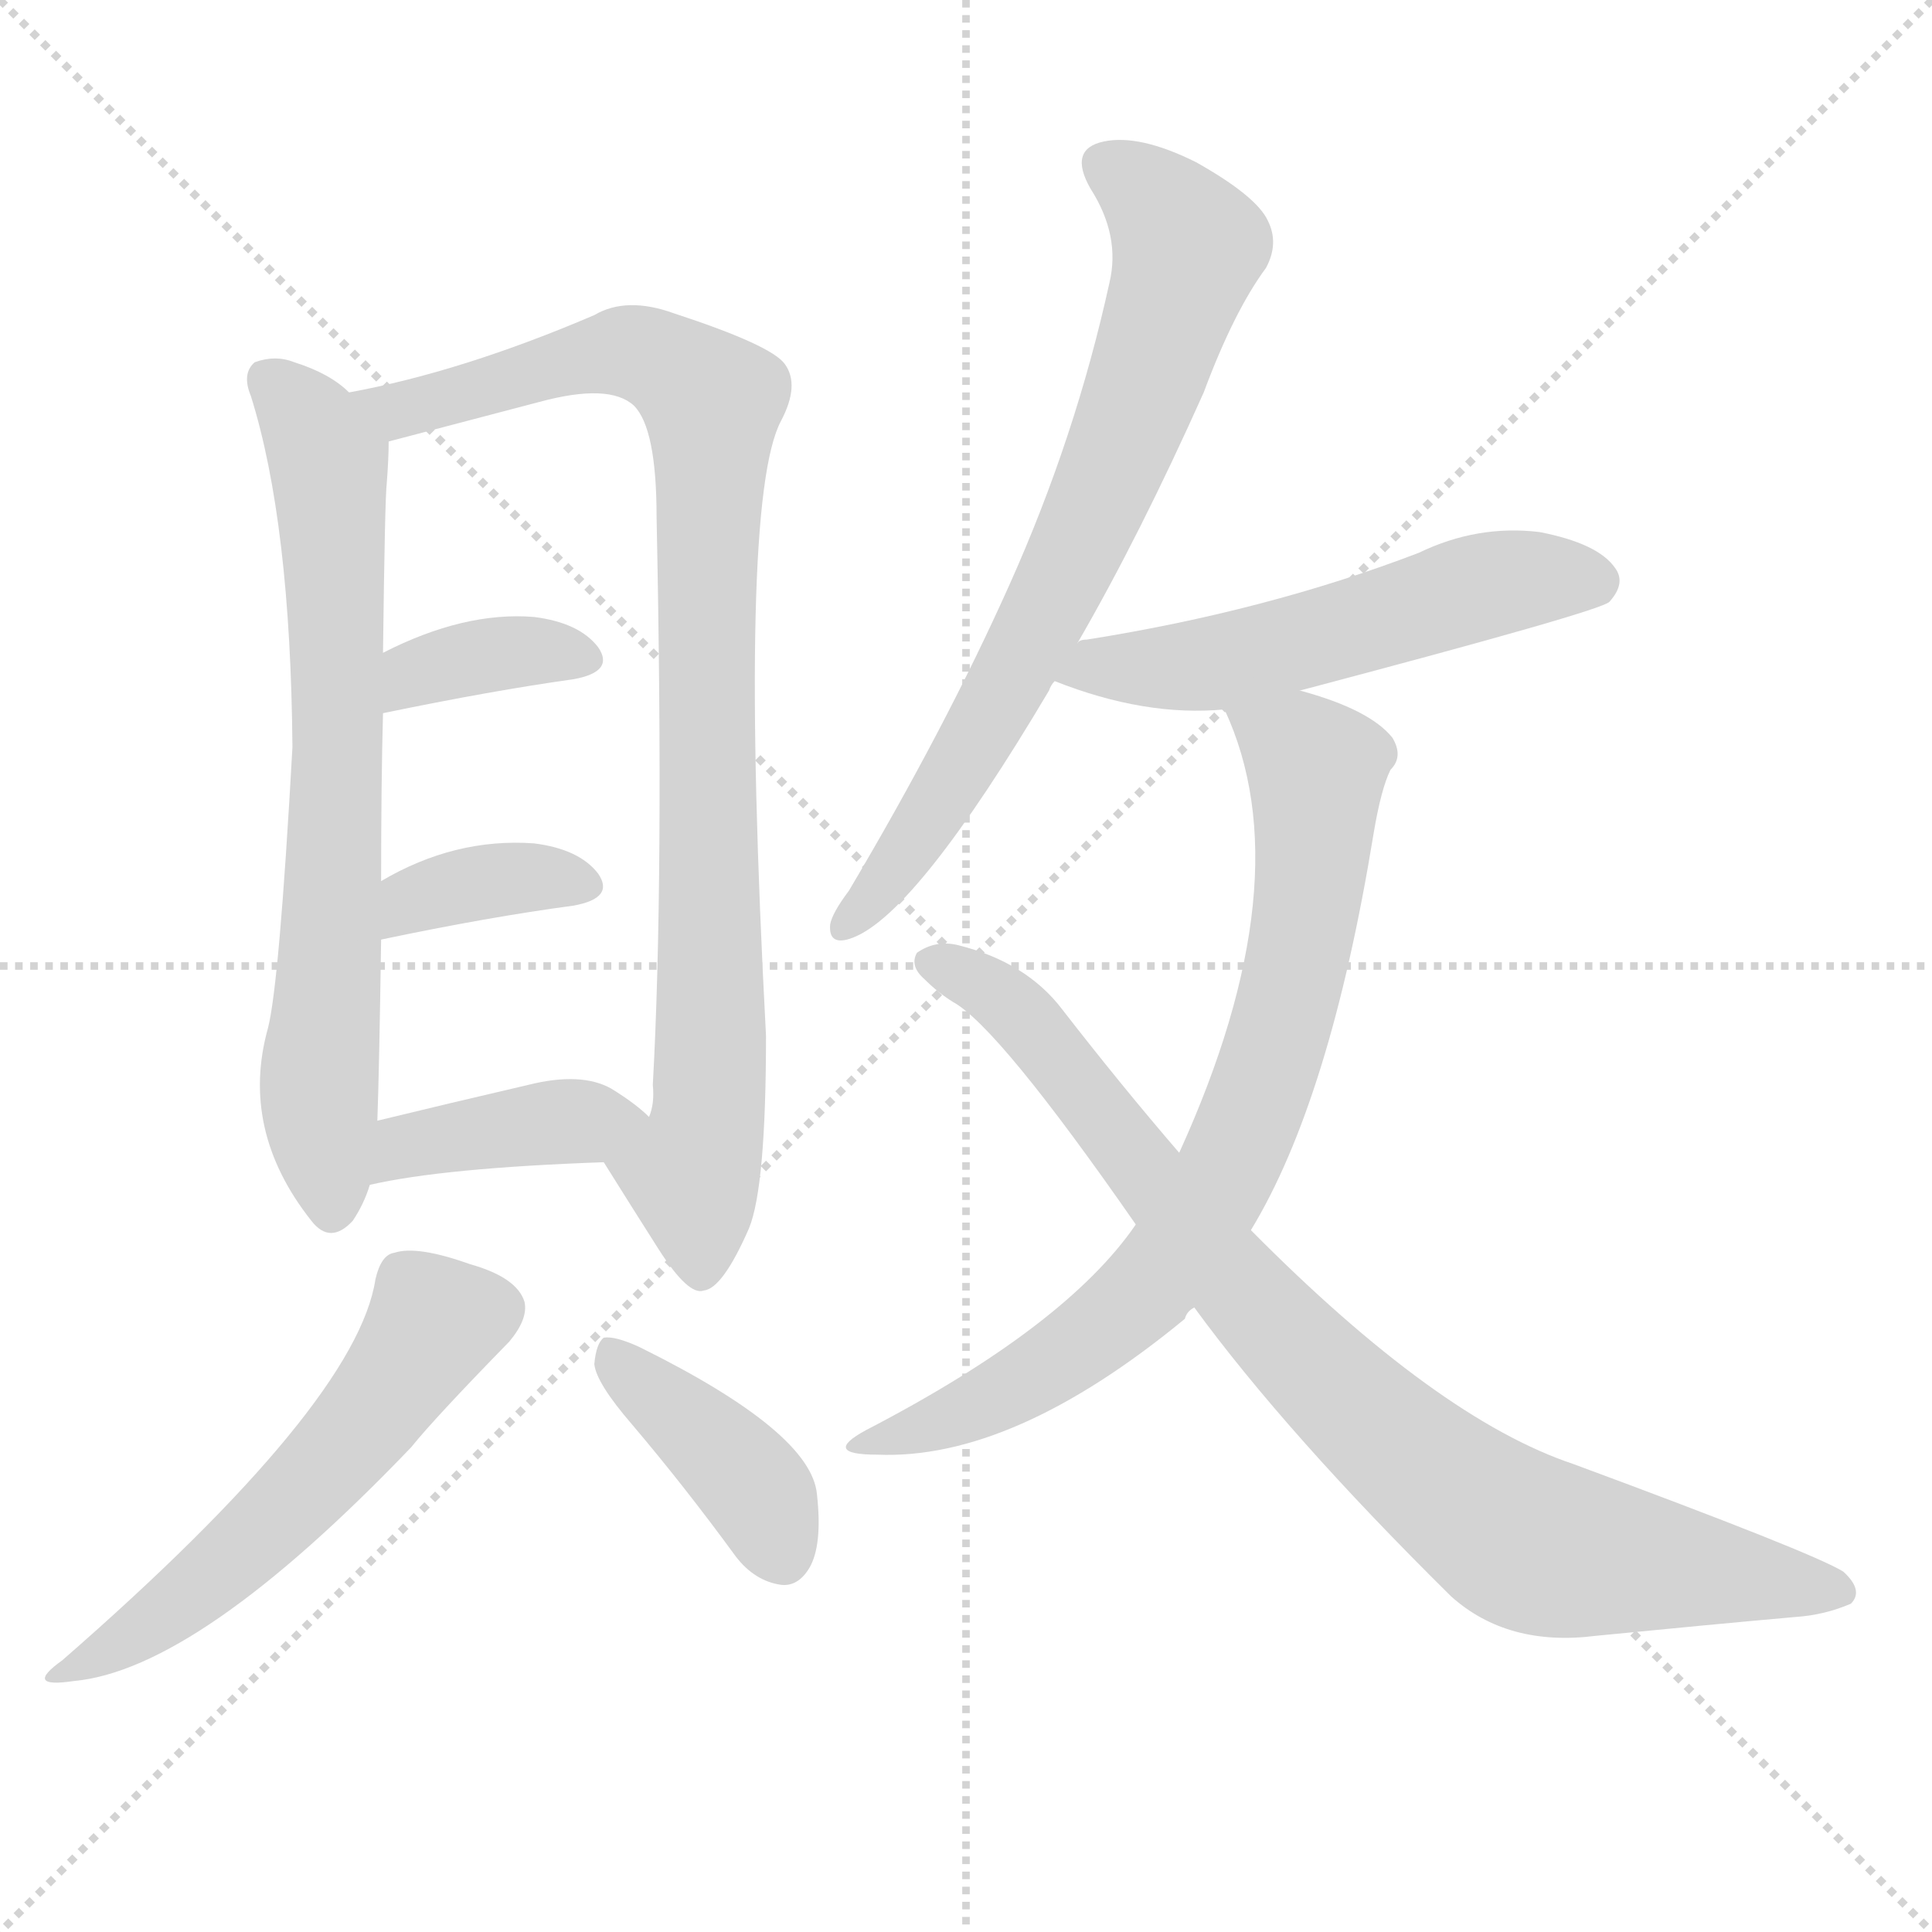 <svg version="1.1" viewBox="0 0 1024 1024" xmlns="http://www.w3.org/2000/svg">
  <g stroke="lightgray" stroke-dasharray="1,1" stroke-width="1" transform="scale(4, 4)">
    <line x1="0" y1="0" x2="256" y2="256"></line>
    <line x1="256" y1="0" x2="0" y2="256"></line>
    <line x1="128" y1="0" x2="128" y2="256"></line>
    <line x1="0" y1="128" x2="256" y2="128"></line>
  </g>
  <g transform="scale(1, -1) translate(0, -900)">
    <style type="text/css">
      
        @keyframes keyframes0 {
          from {
            stroke: blue;
            stroke-dashoffset: 708;
            stroke-width: 128;
          }
          70% {
            animation-timing-function: step-end;
            stroke: blue;
            stroke-dashoffset: 0;
            stroke-width: 128;
          }
          to {
            stroke: black;
            stroke-width: 1024;
          }
        }
        #make-me-a-hanzi-animation-0 {
          animation: keyframes0 0.826s both;
          animation-delay: 0s;
          animation-timing-function: linear;
        }
      
        @keyframes keyframes1 {
          from {
            stroke: blue;
            stroke-dashoffset: 917;
            stroke-width: 128;
          }
          75% {
            animation-timing-function: step-end;
            stroke: blue;
            stroke-dashoffset: 0;
            stroke-width: 128;
          }
          to {
            stroke: black;
            stroke-width: 1024;
          }
        }
        #make-me-a-hanzi-animation-1 {
          animation: keyframes1 0.996s both;
          animation-delay: 0.826s;
          animation-timing-function: linear;
        }
      
        @keyframes keyframes2 {
          from {
            stroke: blue;
            stroke-dashoffset: 365;
            stroke-width: 128;
          }
          54% {
            animation-timing-function: step-end;
            stroke: blue;
            stroke-dashoffset: 0;
            stroke-width: 128;
          }
          to {
            stroke: black;
            stroke-width: 1024;
          }
        }
        #make-me-a-hanzi-animation-2 {
          animation: keyframes2 0.547s both;
          animation-delay: 1.822s;
          animation-timing-function: linear;
        }
      
        @keyframes keyframes3 {
          from {
            stroke: blue;
            stroke-dashoffset: 364;
            stroke-width: 128;
          }
          54% {
            animation-timing-function: step-end;
            stroke: blue;
            stroke-dashoffset: 0;
            stroke-width: 128;
          }
          to {
            stroke: black;
            stroke-width: 1024;
          }
        }
        #make-me-a-hanzi-animation-3 {
          animation: keyframes3 0.546s both;
          animation-delay: 2.369s;
          animation-timing-function: linear;
        }
      
        @keyframes keyframes4 {
          from {
            stroke: blue;
            stroke-dashoffset: 400;
            stroke-width: 128;
          }
          57% {
            animation-timing-function: step-end;
            stroke: blue;
            stroke-dashoffset: 0;
            stroke-width: 128;
          }
          to {
            stroke: black;
            stroke-width: 1024;
          }
        }
        #make-me-a-hanzi-animation-4 {
          animation: keyframes4 0.576s both;
          animation-delay: 2.916s;
          animation-timing-function: linear;
        }
      
        @keyframes keyframes5 {
          from {
            stroke: blue;
            stroke-dashoffset: 554;
            stroke-width: 128;
          }
          64% {
            animation-timing-function: step-end;
            stroke: blue;
            stroke-dashoffset: 0;
            stroke-width: 128;
          }
          to {
            stroke: black;
            stroke-width: 1024;
          }
        }
        #make-me-a-hanzi-animation-5 {
          animation: keyframes5 0.701s both;
          animation-delay: 3.491s;
          animation-timing-function: linear;
        }
      
        @keyframes keyframes6 {
          from {
            stroke: blue;
            stroke-dashoffset: 399;
            stroke-width: 128;
          }
          56% {
            animation-timing-function: step-end;
            stroke: blue;
            stroke-dashoffset: 0;
            stroke-width: 128;
          }
          to {
            stroke: black;
            stroke-width: 1024;
          }
        }
        #make-me-a-hanzi-animation-6 {
          animation: keyframes6 0.575s both;
          animation-delay: 4.192s;
          animation-timing-function: linear;
        }
      
        @keyframes keyframes7 {
          from {
            stroke: blue;
            stroke-dashoffset: 721;
            stroke-width: 128;
          }
          70% {
            animation-timing-function: step-end;
            stroke: blue;
            stroke-dashoffset: 0;
            stroke-width: 128;
          }
          to {
            stroke: black;
            stroke-width: 1024;
          }
        }
        #make-me-a-hanzi-animation-7 {
          animation: keyframes7 0.837s both;
          animation-delay: 4.767s;
          animation-timing-function: linear;
        }
      
        @keyframes keyframes8 {
          from {
            stroke: blue;
            stroke-dashoffset: 542;
            stroke-width: 128;
          }
          64% {
            animation-timing-function: step-end;
            stroke: blue;
            stroke-dashoffset: 0;
            stroke-width: 128;
          }
          to {
            stroke: black;
            stroke-width: 1024;
          }
        }
        #make-me-a-hanzi-animation-8 {
          animation: keyframes8 0.691s both;
          animation-delay: 5.604s;
          animation-timing-function: linear;
        }
      
        @keyframes keyframes9 {
          from {
            stroke: blue;
            stroke-dashoffset: 760;
            stroke-width: 128;
          }
          71% {
            animation-timing-function: step-end;
            stroke: blue;
            stroke-dashoffset: 0;
            stroke-width: 128;
          }
          to {
            stroke: black;
            stroke-width: 1024;
          }
        }
        #make-me-a-hanzi-animation-9 {
          animation: keyframes9 0.868s both;
          animation-delay: 6.295s;
          animation-timing-function: linear;
        }
      
        @keyframes keyframes10 {
          from {
            stroke: blue;
            stroke-dashoffset: 866;
            stroke-width: 128;
          }
          74% {
            animation-timing-function: step-end;
            stroke: blue;
            stroke-dashoffset: 0;
            stroke-width: 128;
          }
          to {
            stroke: black;
            stroke-width: 1024;
          }
        }
        #make-me-a-hanzi-animation-10 {
          animation: keyframes10 0.955s both;
          animation-delay: 7.163s;
          animation-timing-function: linear;
        }
      
    </style>
    
      <path d="M 185 692 Q 175 702 156 708 Q 146 712 135 708 Q 128 702 133 690 Q 154 623 155 504 Q 148 378 142 355 Q 127 301 165 253 Q 175 240 187 253 Q 193 262 196 272 L 200 306 Q 201 333 202 402 L 202 433 Q 202 485 203 522 L 203 554 Q 204 636 205 644 Q 206 657 206 666 C 206 676 206 676 185 692 Z" fill="lightgray"></path>
    
      <path d="M 320 284 Q 335 260 349 238 Q 365 213 373 216 Q 383 217 397 249 Q 406 271 406 351 Q 391 634 414 677 Q 424 696 416 707 Q 409 717 357 734 Q 332 743 315 733 Q 245 703 185 692 C 156 686 177 658 206 666 L 286 687 Q 323 697 336 685 Q 348 673 348 626 Q 352 433 346 325 Q 347 315 344 308 C 341 278 304 309 320 284 Z" fill="lightgray"></path>
    
      <path d="M 203 522 Q 261 534 304 540 Q 326 544 317 557 Q 307 570 283 573 Q 246 576 203 554 C 176 541 174 516 203 522 Z" fill="lightgray"></path>
    
      <path d="M 202 402 Q 259 414 304 420 Q 326 424 317 437 Q 307 450 283 453 Q 241 456 202 433 C 176 418 173 396 202 402 Z" fill="lightgray"></path>
    
      <path d="M 196 272 Q 235 281 320 284 C 350 285 366 288 344 308 Q 337 315 324 323 Q 308 332 280 325 Q 237 315 200 306 C 171 299 167 266 196 272 Z" fill="lightgray"></path>
    
      <path d="M 199 222 Q 189 156 33 20 Q 12 5 39 9 Q 105 15 218 133 Q 230 148 270 189 Q 280 201 278 210 Q 274 223 249 230 Q 221 240 209 236 Q 202 235 199 222 Z" fill="lightgray"></path>
    
      <path d="M 335 145 Q 363 112 390 75 Q 400 62 414 60 Q 423 59 429 69 Q 436 81 433 108 Q 430 141 339 186 Q 326 192 320 191 Q 316 188 315 177 Q 316 167 335 145 Z" fill="lightgray"></path>
    
      <path d="M 571 559 Q 604 616 638 692 Q 654 735 671 758 Q 678 771 672 783 Q 666 796 634 814 Q 604 829 585 825 Q 566 821 578 800 Q 594 775 588 750 Q 570 668 535 590 Q 501 514 450 428 Q 441 416 440 410 Q 439 398 452 403 Q 486 416 556 534 Q 557 537 559 539 L 571 559 Z" fill="lightgray"></path>
    
      <path d="M 689 534 Q 848 576 853 581 Q 862 591 856 599 Q 847 612 816 618 Q 783 622 752 607 Q 671 576 576 561 Q 572 561 571 559 C 542 550 535 548 559 539 Q 607 520 649 524 L 689 534 Z" fill="lightgray"></path>
    
      <path d="M 649 524 Q 691 434 625 289 L 602 251 Q 565 197 459 142 Q 435 129 465 129 Q 537 126 628 201 Q 629 205 633 207 L 663 248 Q 705 317 728 458 Q 732 482 737 492 Q 744 499 738 509 Q 726 524 689 534 C 660 543 639 550 649 524 Z" fill="lightgray"></path>
    
      <path d="M 625 289 Q 594 325 563 365 Q 544 390 508 399 Q 496 402 486 395 Q 482 388 490 381 Q 497 374 505 369 Q 529 356 602 251 L 633 207 Q 682 140 769 54 Q 799 27 846 33 Q 907 39 952 43 Q 967 44 981 50 Q 988 57 977 67 Q 961 77 834 124 Q 762 148 663 248 L 625 289 Z" fill="lightgray"></path>
    
    
      <clipPath id="make-me-a-hanzi-clip-0">
        <path d="M 185 692 Q 175 702 156 708 Q 146 712 135 708 Q 128 702 133 690 Q 154 623 155 504 Q 148 378 142 355 Q 127 301 165 253 Q 175 240 187 253 Q 193 262 196 272 L 200 306 Q 201 333 202 402 L 202 433 Q 202 485 203 522 L 203 554 Q 204 636 205 644 Q 206 657 206 666 C 206 676 206 676 185 692 Z"></path>
      </clipPath>
      <path clip-path="url(#make-me-a-hanzi-clip-0)" d="M 142 699 L 165 675 L 175 644 L 179 503 L 169 320 L 176 259" fill="none" id="make-me-a-hanzi-animation-0" stroke-dasharray="580 1160" stroke-linecap="round"></path>
    
      <clipPath id="make-me-a-hanzi-clip-1">
        <path d="M 320 284 Q 335 260 349 238 Q 365 213 373 216 Q 383 217 397 249 Q 406 271 406 351 Q 391 634 414 677 Q 424 696 416 707 Q 409 717 357 734 Q 332 743 315 733 Q 245 703 185 692 C 156 686 177 658 206 666 L 286 687 Q 323 697 336 685 Q 348 673 348 626 Q 352 433 346 325 Q 347 315 344 308 C 341 278 304 309 320 284 Z"></path>
      </clipPath>
      <path clip-path="url(#make-me-a-hanzi-clip-1)" d="M 192 691 L 212 683 L 335 714 L 358 705 L 377 687 L 378 363 L 375 303 L 366 279 L 372 227" fill="none" id="make-me-a-hanzi-animation-1" stroke-dasharray="789 1578" stroke-linecap="round"></path>
    
      <clipPath id="make-me-a-hanzi-clip-2">
        <path d="M 203 522 Q 261 534 304 540 Q 326 544 317 557 Q 307 570 283 573 Q 246 576 203 554 C 176 541 174 516 203 522 Z"></path>
      </clipPath>
      <path clip-path="url(#make-me-a-hanzi-clip-2)" d="M 210 527 L 215 538 L 230 547 L 276 555 L 308 550" fill="none" id="make-me-a-hanzi-animation-2" stroke-dasharray="237 474" stroke-linecap="round"></path>
    
      <clipPath id="make-me-a-hanzi-clip-3">
        <path d="M 202 402 Q 259 414 304 420 Q 326 424 317 437 Q 307 450 283 453 Q 241 456 202 433 C 176 418 173 396 202 402 Z"></path>
      </clipPath>
      <path clip-path="url(#make-me-a-hanzi-clip-3)" d="M 209 410 L 219 423 L 252 432 L 287 436 L 308 430" fill="none" id="make-me-a-hanzi-animation-3" stroke-dasharray="236 472" stroke-linecap="round"></path>
    
      <clipPath id="make-me-a-hanzi-clip-4">
        <path d="M 196 272 Q 235 281 320 284 C 350 285 366 288 344 308 Q 337 315 324 323 Q 308 332 280 325 Q 237 315 200 306 C 171 299 167 266 196 272 Z"></path>
      </clipPath>
      <path clip-path="url(#make-me-a-hanzi-clip-4)" d="M 200 277 L 215 293 L 336 308" fill="none" id="make-me-a-hanzi-animation-4" stroke-dasharray="272 544" stroke-linecap="round"></path>
    
      <clipPath id="make-me-a-hanzi-clip-5">
        <path d="M 199 222 Q 189 156 33 20 Q 12 5 39 9 Q 105 15 218 133 Q 230 148 270 189 Q 280 201 278 210 Q 274 223 249 230 Q 221 240 209 236 Q 202 235 199 222 Z"></path>
      </clipPath>
      <path clip-path="url(#make-me-a-hanzi-clip-5)" d="M 264 207 L 230 199 L 191 143 L 124 74 L 79 38 L 43 18" fill="none" id="make-me-a-hanzi-animation-5" stroke-dasharray="426 852" stroke-linecap="round"></path>
    
      <clipPath id="make-me-a-hanzi-clip-6">
        <path d="M 335 145 Q 363 112 390 75 Q 400 62 414 60 Q 423 59 429 69 Q 436 81 433 108 Q 430 141 339 186 Q 326 192 320 191 Q 316 188 315 177 Q 316 167 335 145 Z"></path>
      </clipPath>
      <path clip-path="url(#make-me-a-hanzi-clip-6)" d="M 323 182 L 394 118 L 415 75" fill="none" id="make-me-a-hanzi-animation-6" stroke-dasharray="271 542" stroke-linecap="round"></path>
    
      <clipPath id="make-me-a-hanzi-clip-7">
        <path d="M 571 559 Q 604 616 638 692 Q 654 735 671 758 Q 678 771 672 783 Q 666 796 634 814 Q 604 829 585 825 Q 566 821 578 800 Q 594 775 588 750 Q 570 668 535 590 Q 501 514 450 428 Q 441 416 440 410 Q 439 398 452 403 Q 486 416 556 534 Q 557 537 559 539 L 571 559 Z"></path>
      </clipPath>
      <path clip-path="url(#make-me-a-hanzi-clip-7)" d="M 587 811 L 606 799 L 630 769 L 607 697 L 522 514 L 483 452 L 449 411" fill="none" id="make-me-a-hanzi-animation-7" stroke-dasharray="593 1186" stroke-linecap="round"></path>
    
      <clipPath id="make-me-a-hanzi-clip-8">
        <path d="M 689 534 Q 848 576 853 581 Q 862 591 856 599 Q 847 612 816 618 Q 783 622 752 607 Q 671 576 576 561 Q 572 561 571 559 C 542 550 535 548 559 539 Q 607 520 649 524 L 689 534 Z"></path>
      </clipPath>
      <path clip-path="url(#make-me-a-hanzi-clip-8)" d="M 568 540 L 579 547 L 650 550 L 798 592 L 846 591" fill="none" id="make-me-a-hanzi-animation-8" stroke-dasharray="414 828" stroke-linecap="round"></path>
    
      <clipPath id="make-me-a-hanzi-clip-9">
        <path d="M 649 524 Q 691 434 625 289 L 602 251 Q 565 197 459 142 Q 435 129 465 129 Q 537 126 628 201 Q 629 205 633 207 L 663 248 Q 705 317 728 458 Q 732 482 737 492 Q 744 499 738 509 Q 726 524 689 534 C 660 543 639 550 649 524 Z"></path>
      </clipPath>
      <path clip-path="url(#make-me-a-hanzi-clip-9)" d="M 657 520 L 698 493 L 689 398 L 673 336 L 648 276 L 605 214 L 565 182 L 505 149 L 471 140" fill="none" id="make-me-a-hanzi-animation-9" stroke-dasharray="632 1264" stroke-linecap="round"></path>
    
      <clipPath id="make-me-a-hanzi-clip-10">
        <path d="M 625 289 Q 594 325 563 365 Q 544 390 508 399 Q 496 402 486 395 Q 482 388 490 381 Q 497 374 505 369 Q 529 356 602 251 L 633 207 Q 682 140 769 54 Q 799 27 846 33 Q 907 39 952 43 Q 967 44 981 50 Q 988 57 977 67 Q 961 77 834 124 Q 762 148 663 248 L 625 289 Z"></path>
      </clipPath>
      <path clip-path="url(#make-me-a-hanzi-clip-10)" d="M 494 390 L 545 358 L 684 187 L 779 102 L 824 78 L 973 57" fill="none" id="make-me-a-hanzi-animation-10" stroke-dasharray="738 1476" stroke-linecap="round"></path>
    
  </g>
</svg>